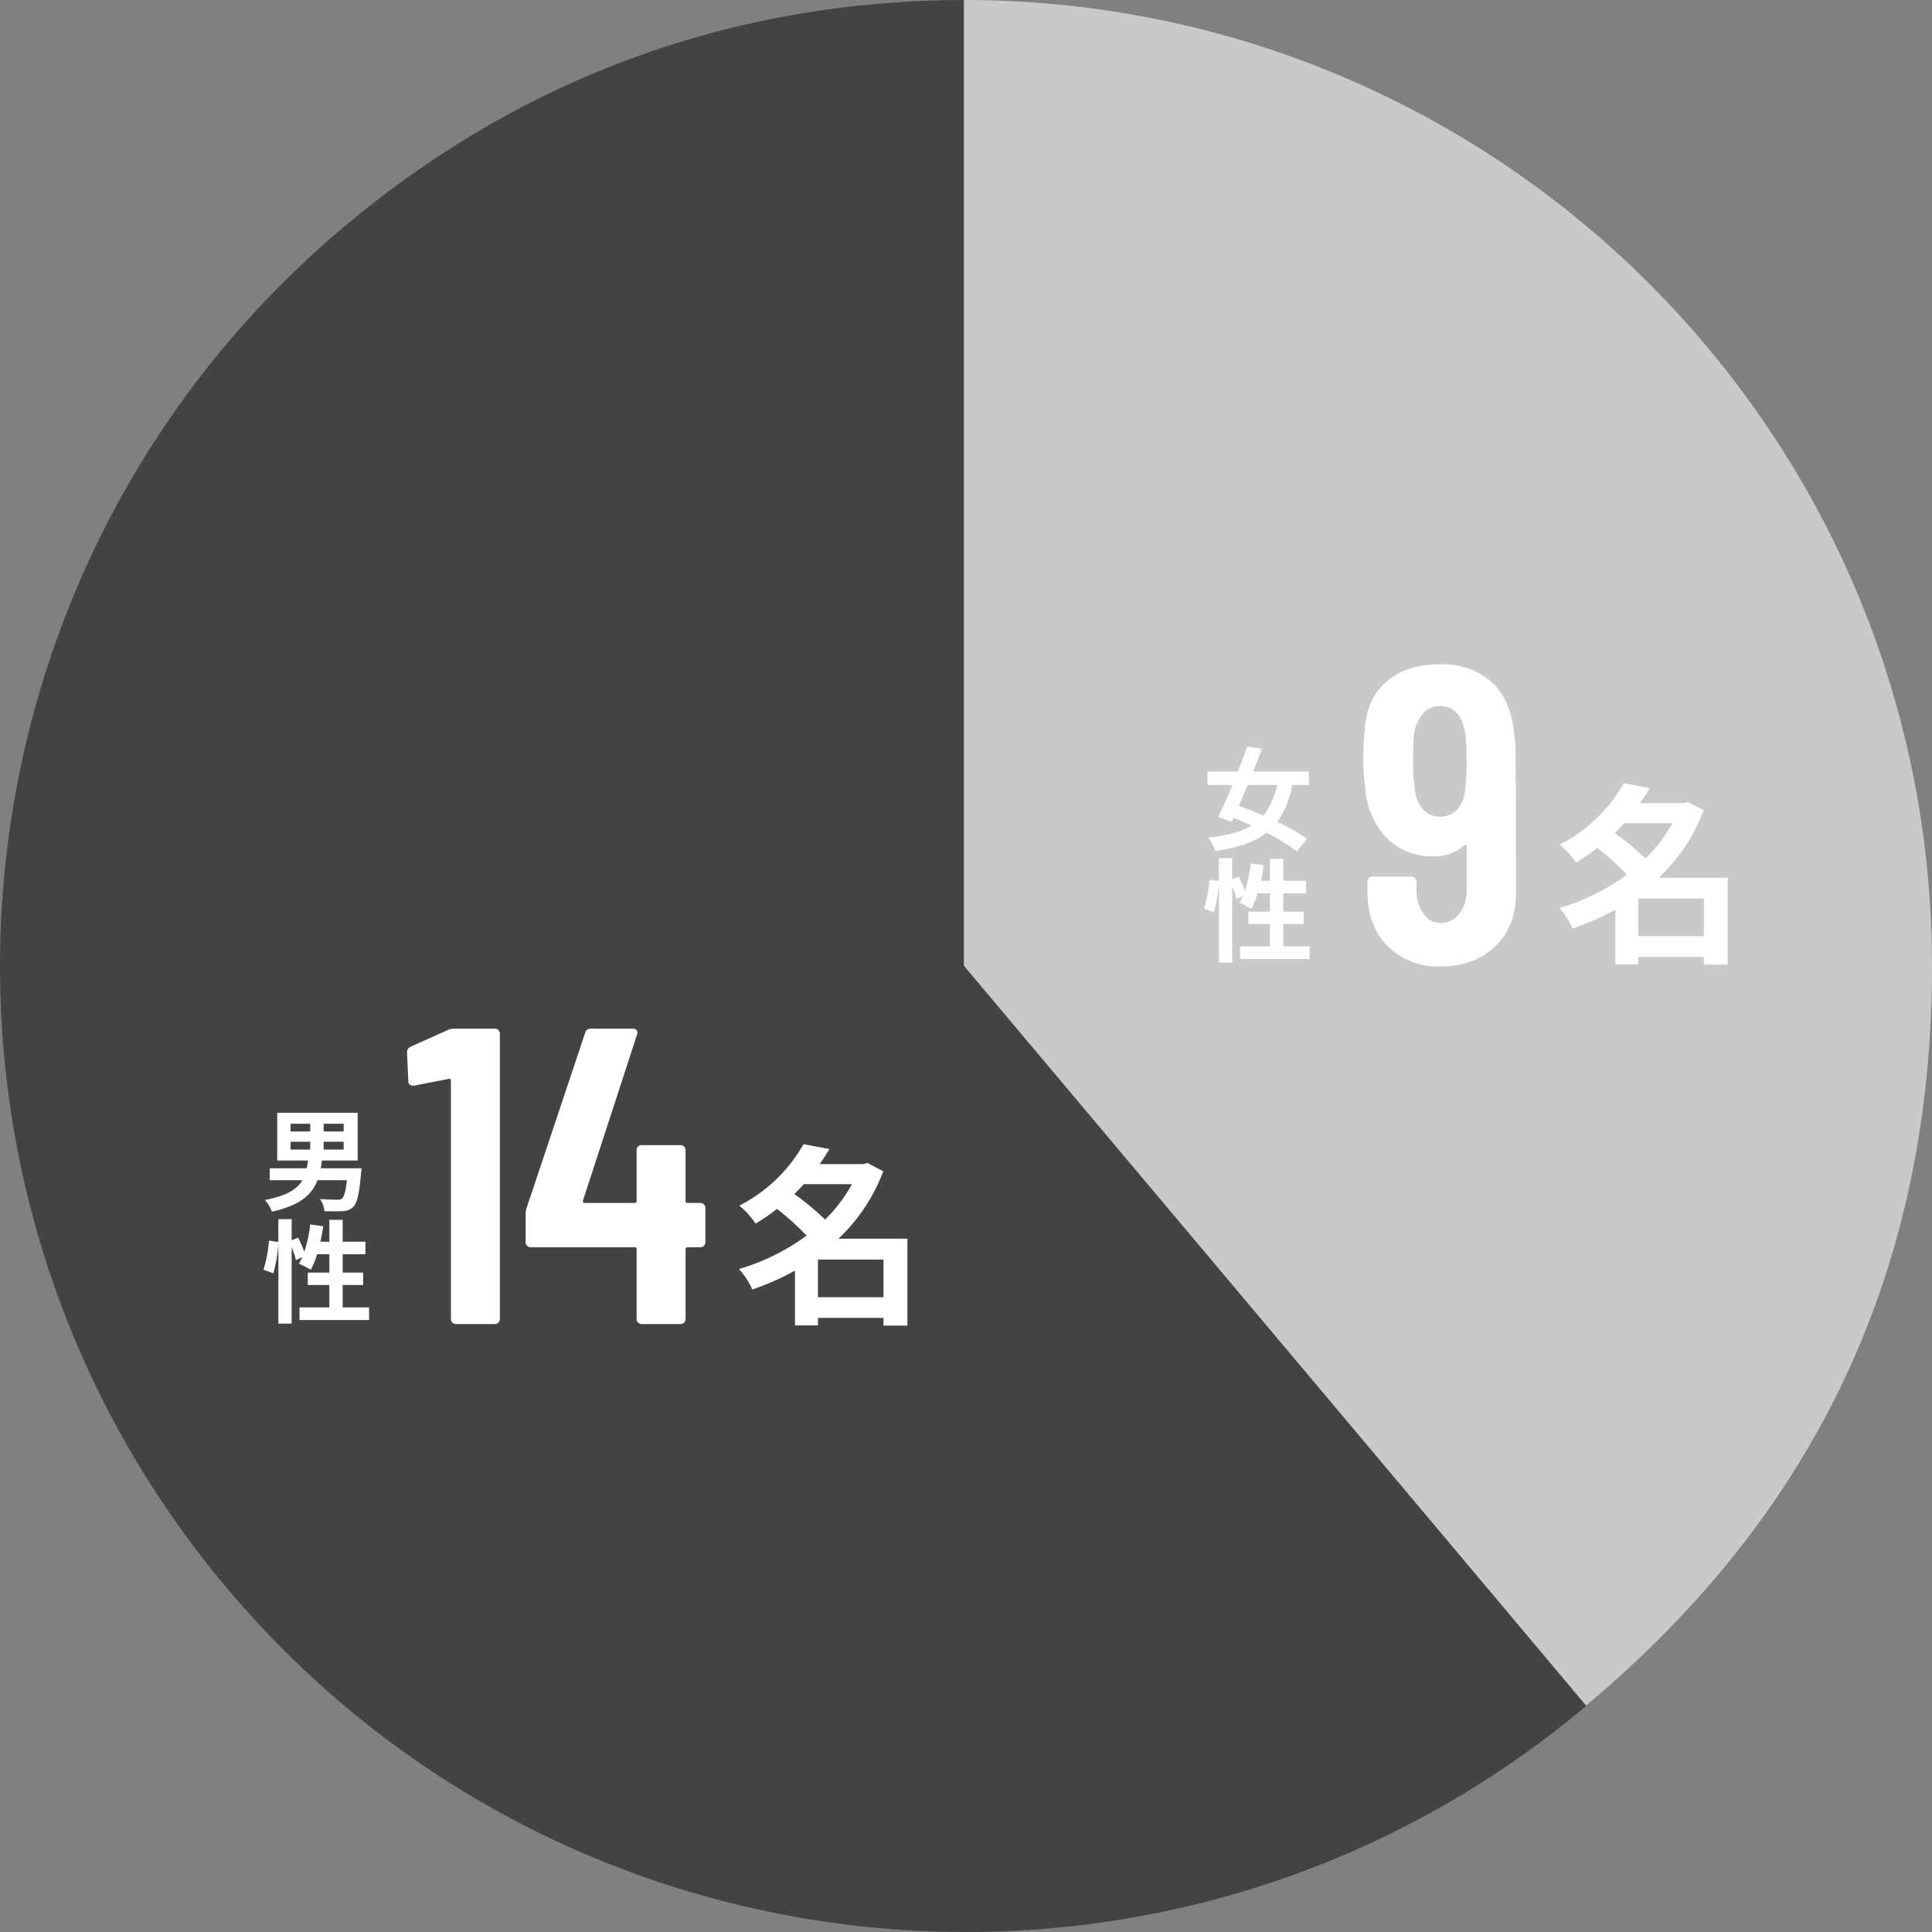 <svg xmlns="http://www.w3.org/2000/svg" width="380" height="380" viewBox="0 0 380 380">
  <rect x="0" y="0" width="380" height="380" fill="#808080" stroke="none"/>
  <g id="グループ_2710" data-name="グループ 2710" transform="translate(-792.575 -7911.574)">
    <g id="グループ_2595" data-name="グループ 2595">
      <path id="パス_95184" data-name="パス 95184" d="M189.909,190,311.978,335.544c-80.344,67.449-200.127,56.965-267.545-23.419S-12.5,111.9,67.84,44.451C102.71,15.178,144.39,0,189.909,0Z" transform="translate(792.575 7911.574)" fill="#434343"/>
      <path id="パス_95185" data-name="パス 95185" d="M371.618,189.941V0C476.785,0,562.041,85.04,562.041,189.941c0,59.269-22.5,107.406-68.021,145.5Z" transform="translate(610.534 7911.574)" fill="#c9c9c9"/>
    </g>
    <path id="パス_95492" data-name="パス 95492" d="M-3.237-13.944q0,6.723-4.108,10.666T-18.177.664A13.928,13.928,0,0,1-28.469-3.32Q-32.453-7.3-32.453-13.944v-2.075a.96.96,0,0,1,.291-.705.961.961,0,0,1,.706-.29h7.636a.961.961,0,0,1,.705.29.961.961,0,0,1,.291.705v1.577a7.719,7.719,0,0,0,1.369,4.689,3.991,3.991,0,0,0,3.278,1.867A4.6,4.6,0,0,0-14.4-9.711a7.369,7.369,0,0,0,1.452-4.731v-8.466a.335.335,0,0,0-.166-.332.271.271,0,0,0-.332.083A8.623,8.623,0,0,1-19.422-21a12.42,12.42,0,0,1-9.3-3.652,15.525,15.525,0,0,1-4.15-9.711,38.8,38.8,0,0,1-.415-5.81q0-2.822.249-5.4.332-6.308,4.274-9.752t10.5-3.445a14.87,14.87,0,0,1,9.877,3.2q3.818,3.2,4.648,9.421a31.784,31.784,0,0,1,.415,5.229ZM-13.28-33.864a49.712,49.712,0,0,0,.332-5.644q0-2.49-.249-5.561-.913-5.478-4.98-5.478a4.348,4.348,0,0,0-3.4,1.494,8.055,8.055,0,0,0-1.743,4.233q-.166,1.992-.166,5.312a40.483,40.483,0,0,0,.415,5.893,6.37,6.37,0,0,0,1.7,3.569,4.415,4.415,0,0,0,3.2,1.245A4.441,4.441,0,0,0-14.9-30.088,6.368,6.368,0,0,0-13.28-33.864Z" transform="translate(1094 8101)" fill="#fff"/>
    <path id="パス_95488" data-name="パス 95488" d="M-51.958-57.851a3.127,3.127,0,0,1,1.245-.249h7.968a.961.961,0,0,1,.706.29.961.961,0,0,1,.291.706V-1a.961.961,0,0,1-.291.705A.961.961,0,0,1-42.745,0h-7.636a.961.961,0,0,1-.706-.291A.961.961,0,0,1-51.377-1V-47.808a.552.552,0,0,0-.125-.332.213.213,0,0,0-.29-.083L-58.6-46.9h-.249a.807.807,0,0,1-.913-.913l-.249-5.561a1.189,1.189,0,0,1,.664-1.162Zm49.634,34.03a.961.961,0,0,1,.706.291.961.961,0,0,1,.29.705V-16.1a.961.961,0,0,1-.29.706.961.961,0,0,1-.706.29h-2.49a.367.367,0,0,0-.415.415V-1a.961.961,0,0,1-.291.705A.961.961,0,0,1-6.225,0h-7.636a.961.961,0,0,1-.706-.291A.961.961,0,0,1-14.857-1V-14.691a.367.367,0,0,0-.415-.415H-35.69a.961.961,0,0,1-.706-.29.961.961,0,0,1-.291-.706V-21.5a3.988,3.988,0,0,1,.166-1.245L-24.983-57.27A1.042,1.042,0,0,1-23.9-58.1h8.3a.93.93,0,0,1,.747.29.909.909,0,0,1,.083.872L-25.4-24.319q-.083.5.332.5h9.794a.367.367,0,0,0,.415-.415V-34.2a.961.961,0,0,1,.29-.706.961.961,0,0,1,.706-.291h7.636a.961.961,0,0,1,.705.291.961.961,0,0,1,.291.706v9.96a.367.367,0,0,0,.415.415Z" transform="translate(932.645 8172)" fill="#fff"/>
    <path id="パス_95493" data-name="パス 95493" d="M16.454-2.28V-9.69H29.336v7.41Zm6.688-22.23a29.782,29.782,0,0,1-5.282,6.954,53.584,53.584,0,0,0-6.042-5.016c.646-.646,1.254-1.292,1.862-1.938ZM34.048-13.794H20.482A35.178,35.178,0,0,0,29.3-27.056L26.182-28.69l-.76.228H16.8c.684-.988,1.33-1.976,1.9-2.964l-5.092-.95A30.357,30.357,0,0,1,.988-20.292,15.74,15.74,0,0,1,4.18-16.758,39.112,39.112,0,0,0,8.4-19.646,52.785,52.785,0,0,1,14.212-14.4,42.246,42.246,0,0,1,.912-7.828,14.441,14.441,0,0,1,3.534-3.8a48.716,48.716,0,0,0,8.4-3.724V3.268h4.522V1.786H29.336v1.52h4.712Z" transform="translate(1098.357 8098)" fill="#fff"/>
    <path id="パス_95489" data-name="パス 95489" d="M16.454-2.28V-9.69H29.336v7.41Zm6.688-22.23a29.782,29.782,0,0,1-5.282,6.954,53.584,53.584,0,0,0-6.042-5.016c.646-.646,1.254-1.292,1.862-1.938ZM34.048-13.794H20.482A35.178,35.178,0,0,0,29.3-27.056L26.182-28.69l-.76.228H16.8c.684-.988,1.33-1.976,1.9-2.964l-5.092-.95A30.357,30.357,0,0,1,.988-20.292,15.74,15.74,0,0,1,4.18-16.758,39.112,39.112,0,0,0,8.4-19.646,52.785,52.785,0,0,1,14.212-14.4,42.246,42.246,0,0,1,.912-7.828,14.441,14.441,0,0,1,3.534-3.8a48.716,48.716,0,0,0,8.4-3.724V3.268h4.522V1.786H29.336v1.52h4.712Z" transform="translate(937.002 8169)" fill="#fff"/>
    <path id="パス_95491" data-name="パス 95491" d="M14.762-11.022a14.078,14.078,0,0,1-2.706,6.006c-1.65-.726-3.3-1.364-4.8-1.892.55-1.3,1.144-2.684,1.716-4.114Zm6.248,0v-2.662H10.054c.616-1.518,1.188-3.036,1.716-4.444l-2.882-.484C8.36-17.094,7.722-15.4,7.062-13.684H1.056v2.662H5.984C5.016-8.668,4.026-6.446,3.19-4.73l2.64.968L6.2-4.576c1.166.462,2.354.968,3.542,1.518C7.678-1.782,4.928-1.078,1.232-.66A8.82,8.82,0,0,1,2.618,1.958c4.444-.66,7.7-1.716,10.076-3.586a38.213,38.213,0,0,1,5.962,3.652l2-2.464a40.006,40.006,0,0,0-5.852-3.344,18.315,18.315,0,0,0,2.948-7.238ZM15.972,20.724v-4.4H20V13.882H15.972V10.274H20.46V7.81H15.972V3.5H13.354V7.81h-1.76c.22-.99.4-2.024.55-3.058L9.592,4.4A26.627,26.627,0,0,1,8.426,9.768,25.225,25.225,0,0,0,7.216,7L5.94,7.524V3.366H3.322V7.854L1.474,7.59A26.147,26.147,0,0,1,.4,13.31l1.936.7a28.036,28.036,0,0,0,.99-5.83v15.73H5.94V8.888a15.3,15.3,0,0,1,.836,2.53l1.254-.572c-.22.462-.44.88-.66,1.276A23.134,23.134,0,0,1,9.7,13.31a15.028,15.028,0,0,0,1.232-3.036h2.42v3.608H9.108v2.442h4.246v4.4H7.48V23.21H21.164V20.724Z" transform="translate(1029 8077)" fill="#fff"/>
    <path id="パス_95490" data-name="パス 95490" d="M5.72-11.858H9.592v1.54H5.72Zm0-3.542H9.592v1.518H5.72Zm10.45,1.518H12.232V-15.4H16.17Zm0,3.564H12.232v-1.54H16.17ZM11.66-6.644c.088-.506.176-.99.242-1.518H18.92v-9.394H3.1v9.394h6.05C9.086-7.634,9-7.128,8.91-6.644H1.628V-4.29H8.052C7.018-2.53,4.972-1.232.682-.4A7.022,7.022,0,0,1,2.046,1.892C7.59.682,9.922-1.452,11.022-4.29h5.786c-.242,2.178-.572,3.278-.968,3.608a1.383,1.383,0,0,1-.968.22c-.594,0-1.98-.022-3.344-.132a5.187,5.187,0,0,1,.858,2.4c1.386.022,2.728.044,3.5-.022a3.092,3.092,0,0,0,2.2-.858c.7-.7,1.144-2.508,1.5-6.512.044-.352.088-1.056.088-1.056Zm4.312,27.368v-4.4H20V13.882H15.972V10.274H20.46V7.81H15.972V3.5H13.354V7.81h-1.76c.22-.99.4-2.024.55-3.058L9.592,4.4A26.627,26.627,0,0,1,8.426,9.768,25.225,25.225,0,0,0,7.216,7L5.94,7.524V3.366H3.322V7.854L1.474,7.59A26.147,26.147,0,0,1,.4,13.31l1.936.7a28.036,28.036,0,0,0,.99-5.83v15.73H5.94V8.888a15.3,15.3,0,0,1,.836,2.53l1.254-.572c-.22.462-.44.88-.66,1.276A23.134,23.134,0,0,1,9.7,13.31a15.028,15.028,0,0,0,1.232-3.036h2.42v3.608H9.108v2.442h4.246v4.4H7.48V23.21H21.164V20.724Z" transform="translate(844.002 8148)" fill="#fff"/>
  </g>
</svg>

